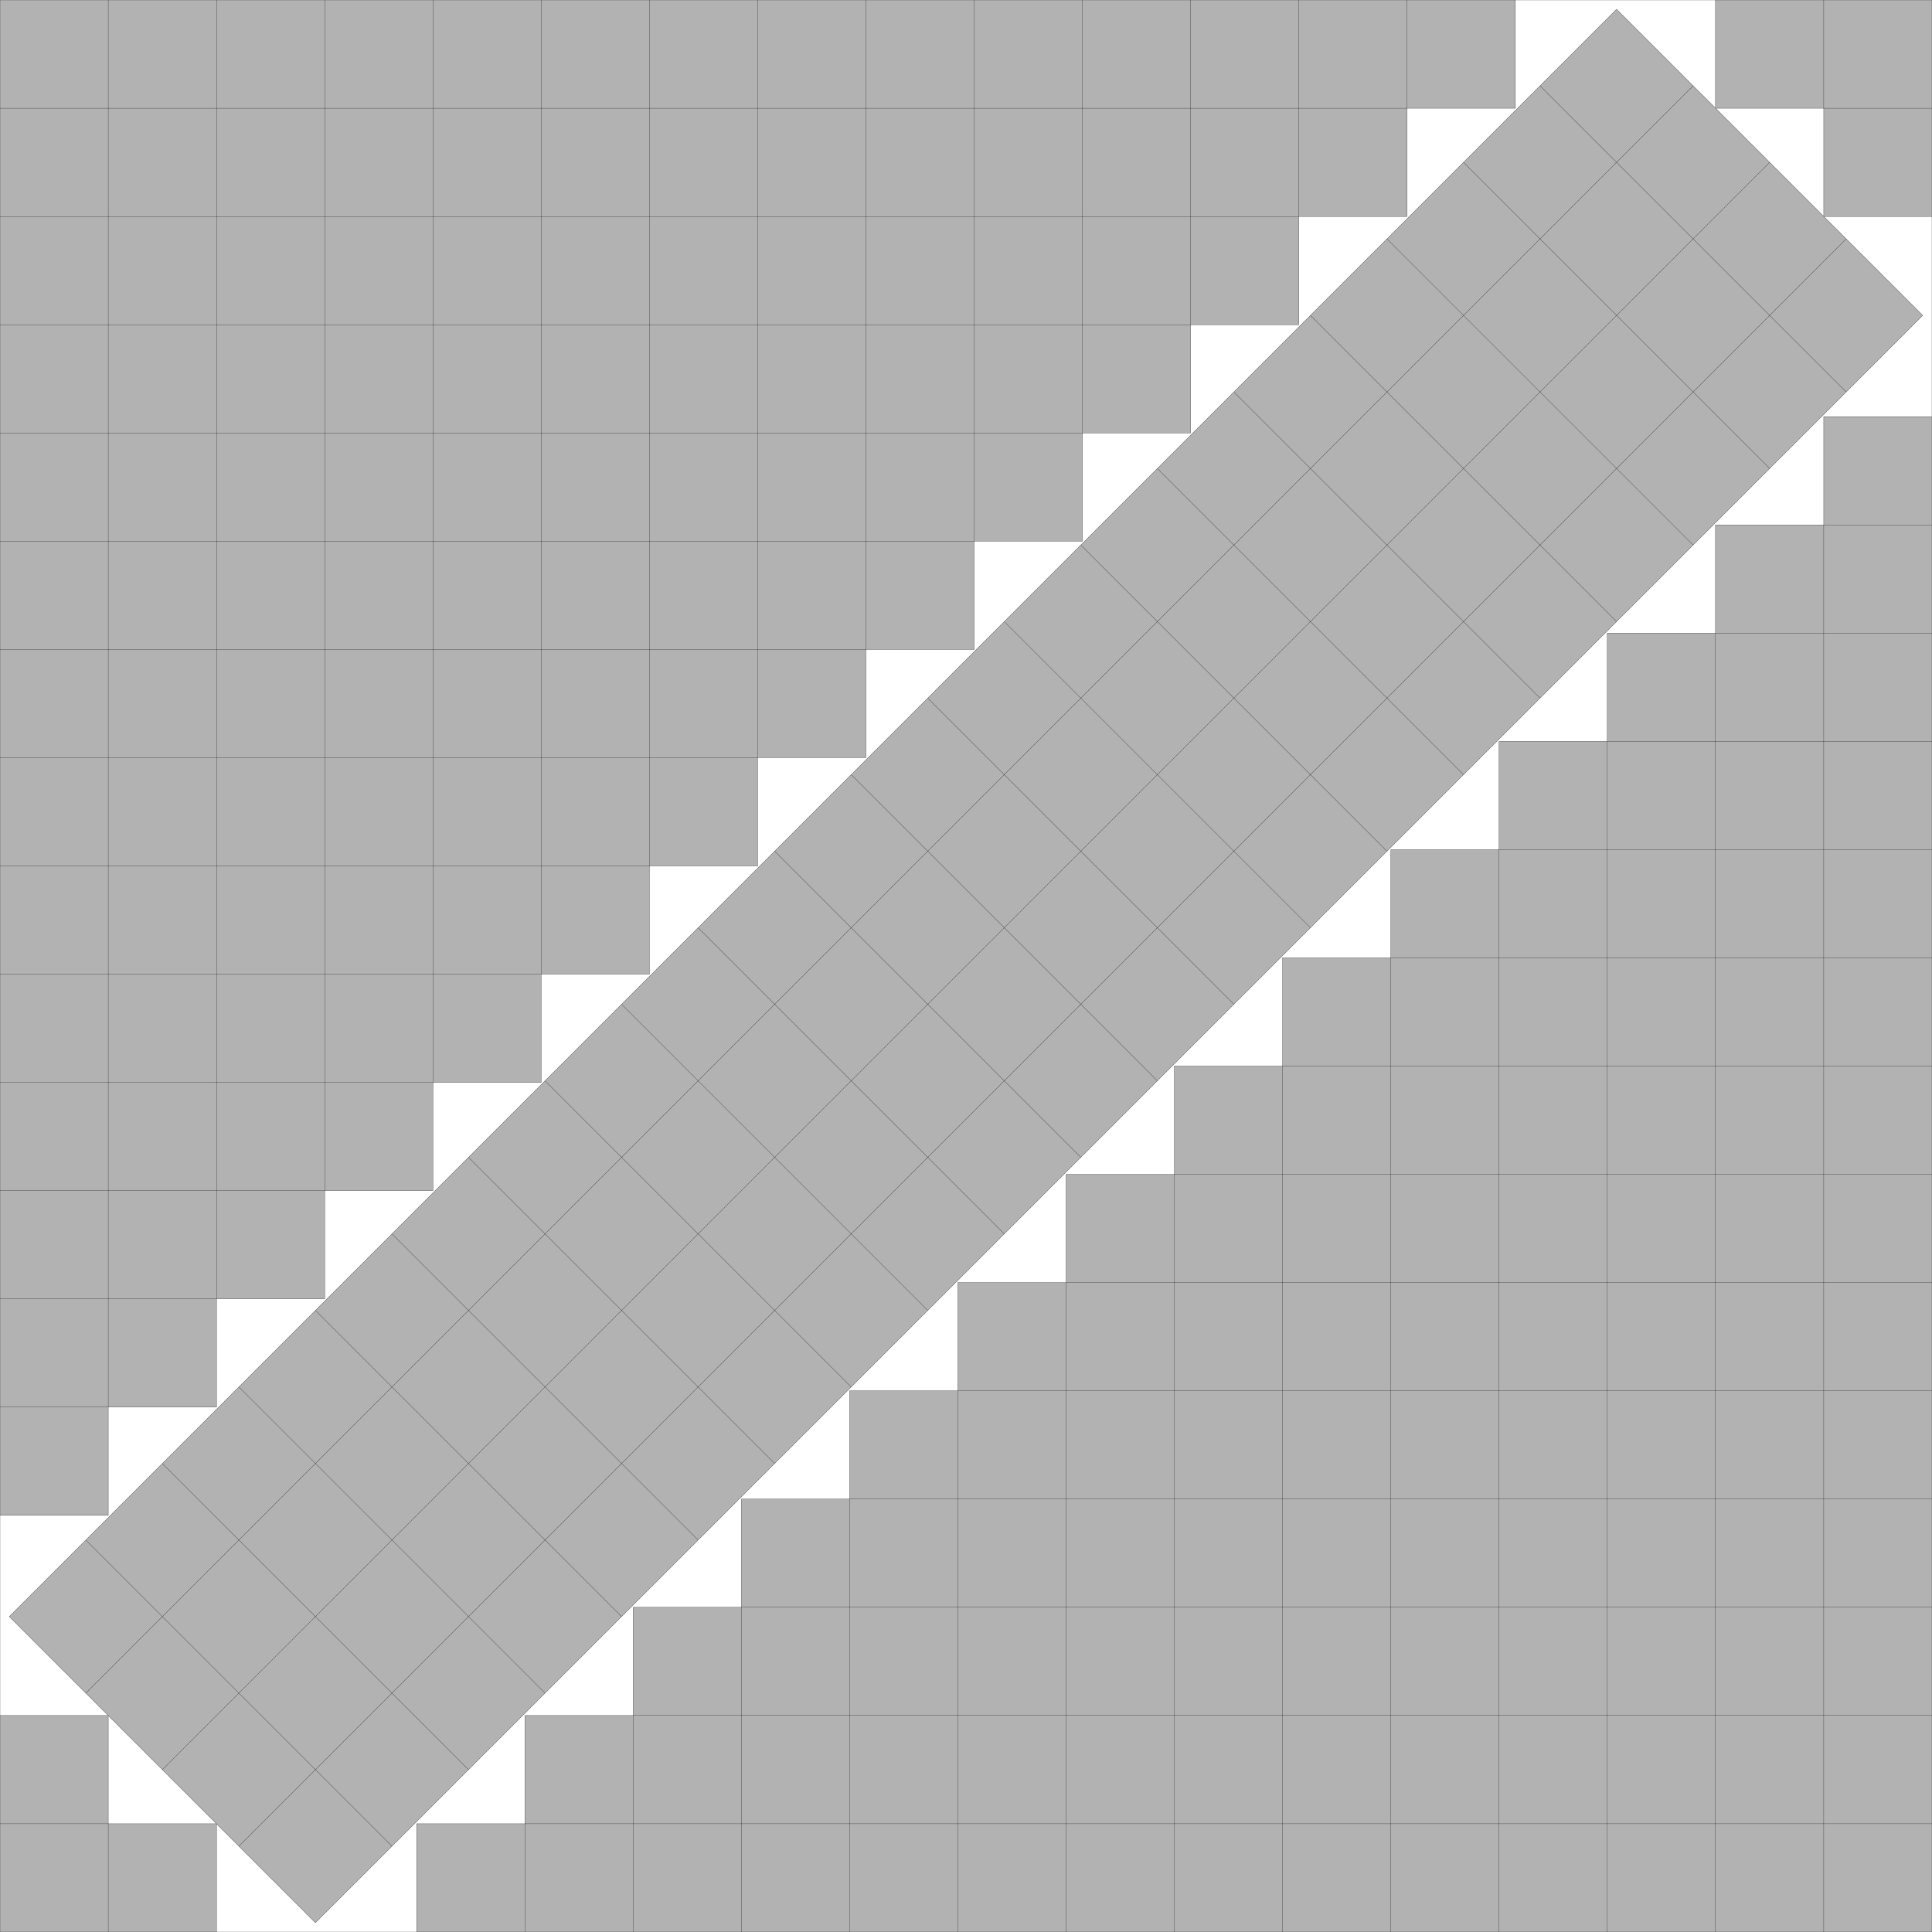 <?xml version="1.0" encoding="UTF-8"?>
<!--
    Found by David Ellsworth on December 31, 2024.
    Extends the s(28) found by Frits Göbel in 1979, in the style of how s(178) extends s(40), i.e. clamped lengthwise.
-->
<!DOCTYPE svg PUBLIC "-//W3C//DTD SVG 1.1//EN" "http://www.w3.org/Graphics/SVG/1.1/DTD/svg11.dtd">
<svg xmlns="http://www.w3.org/2000/svg" xmlns:xlink="http://www.w3.org/1999/xlink" width="100%" height="100%" viewBox="0 0 17.849 17.849" style="fill:#B2B2B2; stroke:black; stroke-width:0.002" id="svg">
    <rect x="0" y="0" width="17.849" height="17.849" fill="#808080" stroke="none"/>
    <script xlink:href="svgDisp.js"/>
    <defs>
        <rect width="17.849" height="17.849" id="outer"/>
        <g id="side1">
            <path style="stroke:none" d="M2,0 V1 H1 V2 H0 V0"/>
            <path style=  "fill:none" d="M2,0 V1 H0
                                         M1,0 V2 H0"/>
        </g>
    </defs>
    <use xlink:href="#outer" style="fill:white; stroke:none"/>
    <g id="side2">
        <path style="stroke:none" d="M14,0 V 1 H13 V2 H12 V3 H11 V4 H10 V5 H9 V6 H8 V7 H7 V8 H6 V9 H5 V10 H4 V11 H3 V12 H2 V13 H1 V14 H0 V0"/>
        <path style=  "fill:none" d="M14,0 V 1 H0
                                     M13,0 V 2 H0
                                     M12,0 V 3 H0
                                     M11,0 V 4 H0
                                     M10,0 V 5 H0
                                     M 9,0 V 6 H0
                                     M 8,0 V 7 H0
                                     M 7,0 V 8 H0
                                     M 6,0 V 9 H0
                                     M 5,0 V10 H0
                                     M 4,0 V11 H0
                                     M 3,0 V12 H0
                                     M 2,0 V13 H0
                                     M 1,0 V14 H0"/>
    </g>
    <use xlink:href="#side1" transform="translate(17.849    ) scale(-1  1)"/>
    <use xlink:href="#side1" transform="translate(0   17.849) scale( 1 -1)"/>
    <use xlink:href="#side2" transform="translate(17.849 17.849) scale(-1 -1)"/>
    <g transform="scale(.5) translate(17.849 17.849) scale(2) rotate(45) translate(-2 -10.5)">
        <rect width="4" height="21"/>
        <path style="fill:none" d="M1,0 V21
                                   M2,0 V21
                                   M3,0 V21
                                   M0, 1 H4
                                   M0, 2 H4
                                   M0, 3 H4
                                   M0, 4 H4
                                   M0, 5 H4
                                   M0, 6 H4
                                   M0, 7 H4
                                   M0, 8 H4
                                   M0, 9 H4
                                   M0,10 H4
                                   M0,11 H4
                                   M0,12 H4
                                   M0,13 H4
                                   M0,14 H4
                                   M0,15 H4
                                   M0,16 H4
                                   M0,17 H4
                                   M0,18 H4
                                   M0,19 H4
                                   M0,20 H4"/>
    </g>
    <use xlink:href="#outer" style="fill:none"/>
</svg>